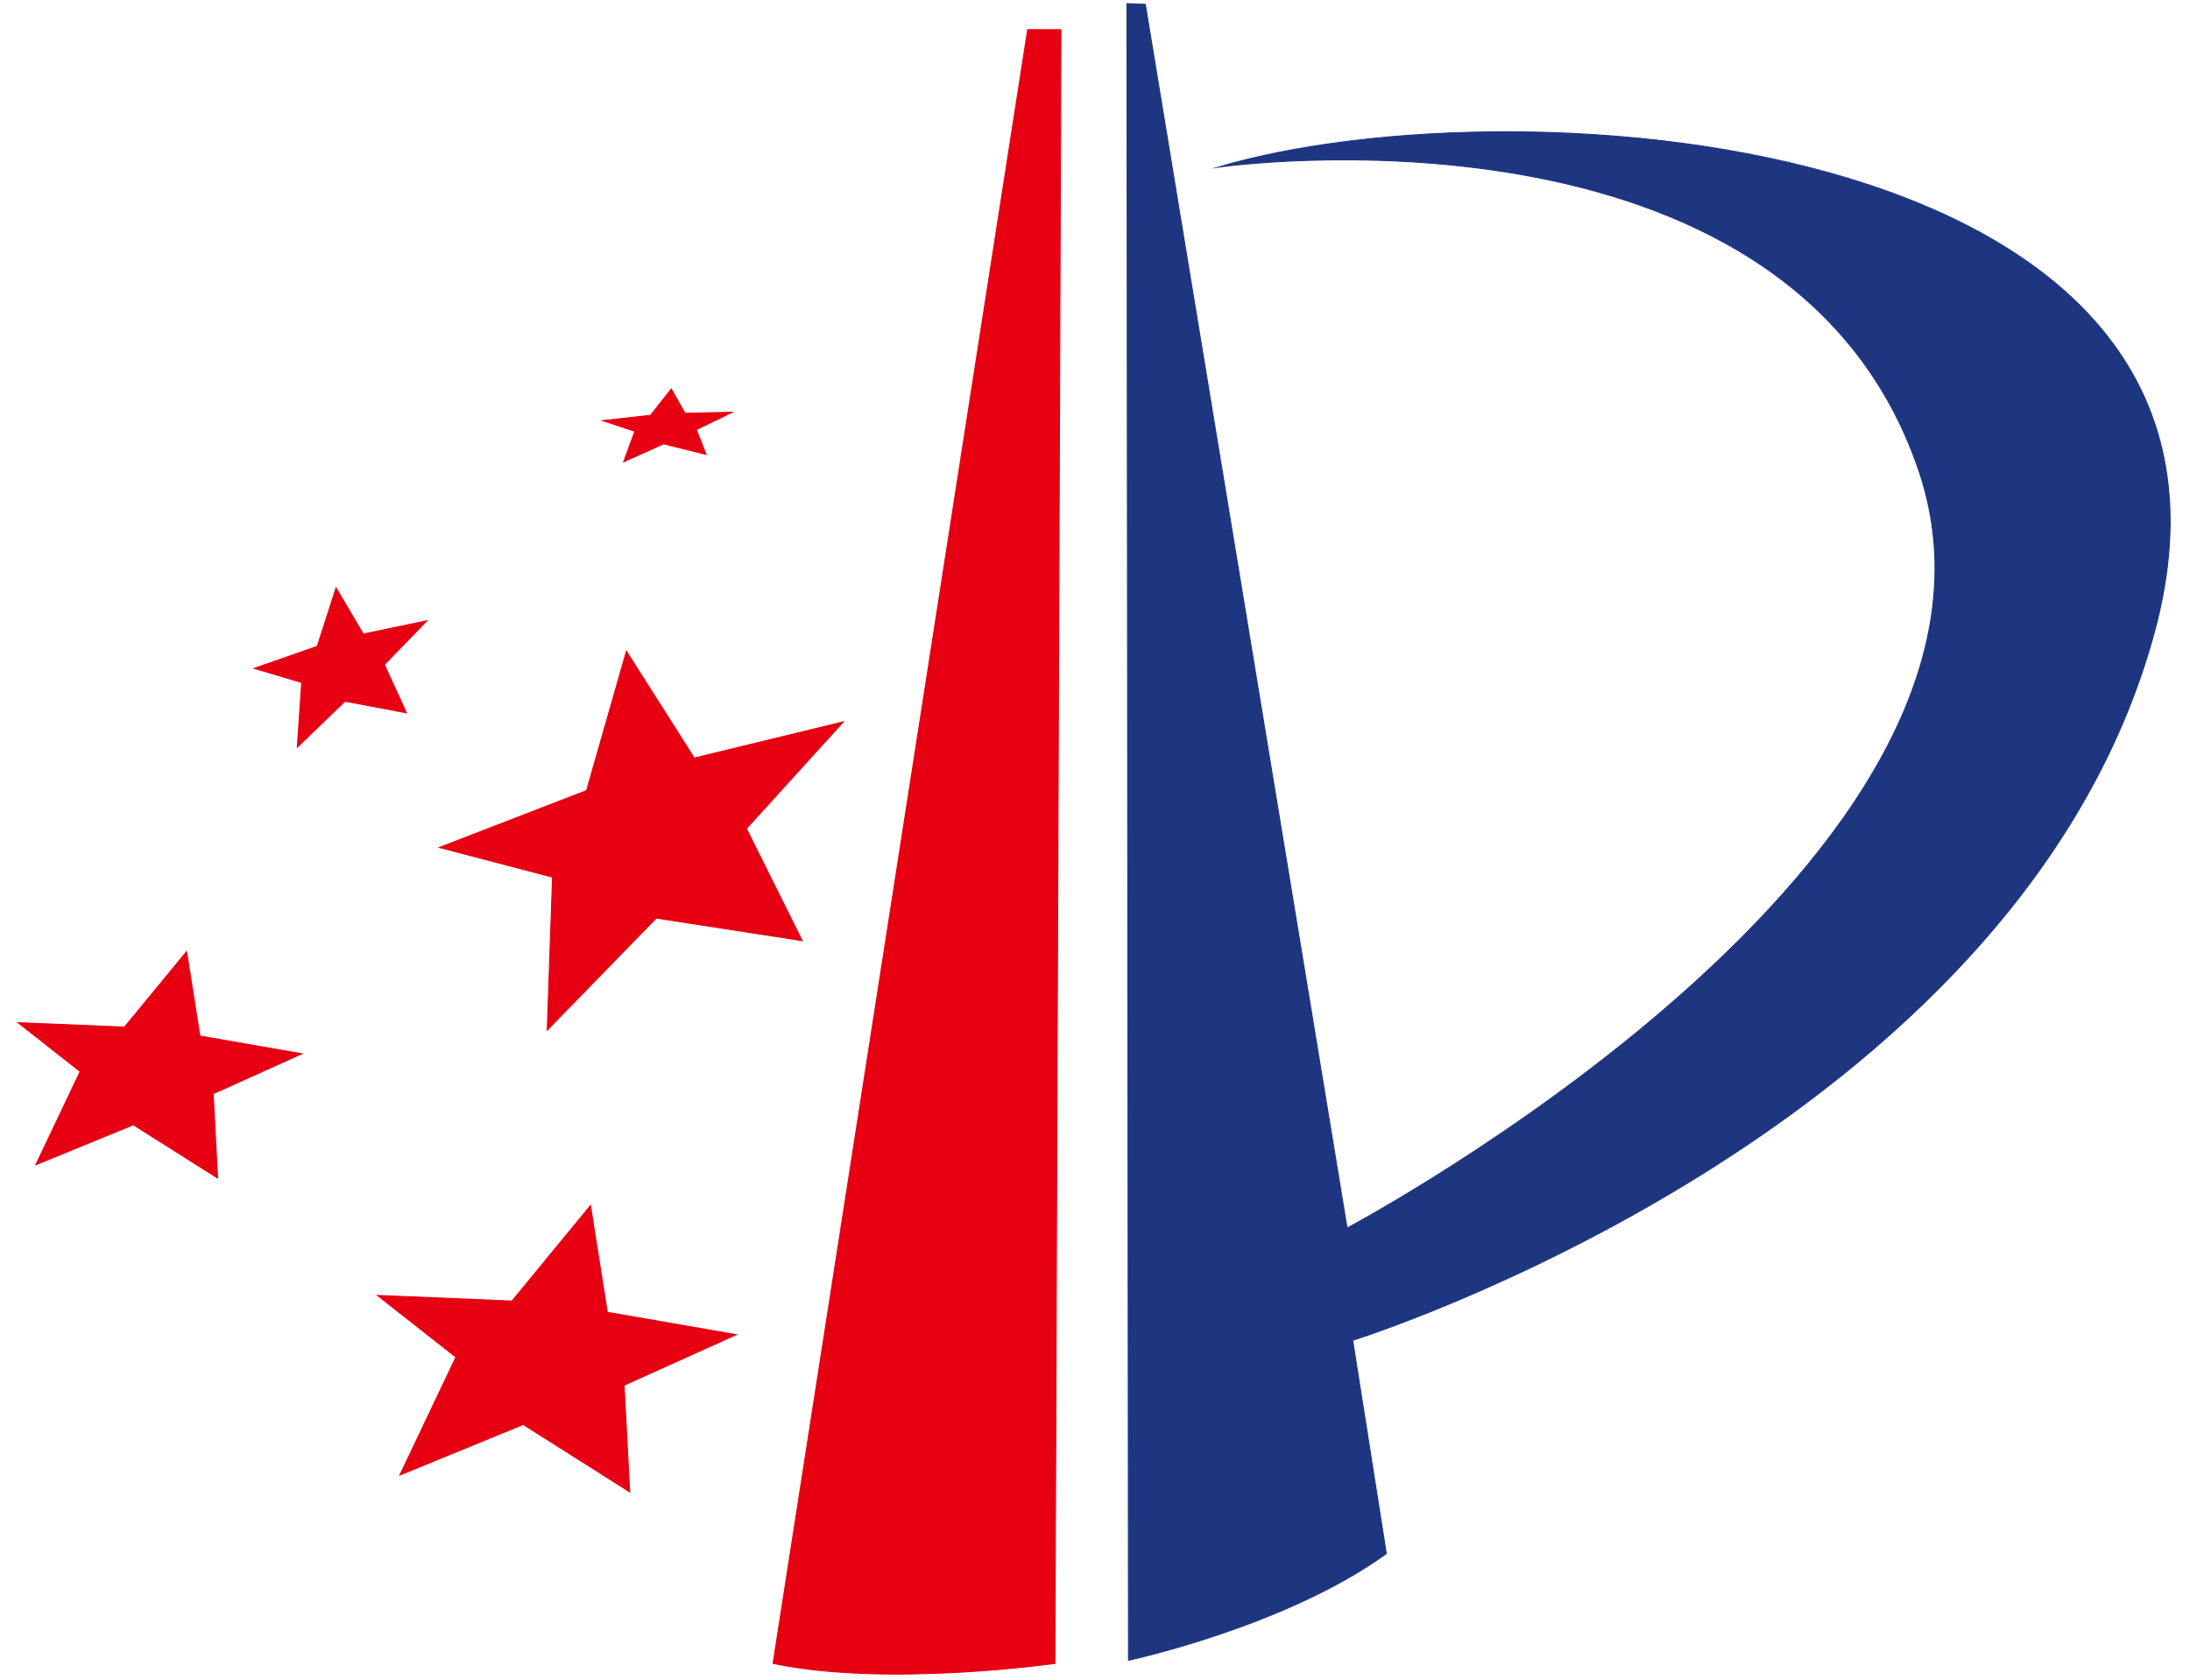 <svg xmlns="http://www.w3.org/2000/svg" xmlns:xlink="http://www.w3.org/1999/xlink" width="288pt" height="221pt" viewBox="0 0 288 221"><g id="surface1"><path style="fill-rule:evenodd;fill:rgb(90.196%,0%,7.059%);fill-opacity:1;stroke-width:0.216;stroke-linecap:butt;stroke-linejoin:miter;stroke:rgb(90.196%,0%,7.059%);stroke-opacity:1;stroke-miterlimit:22.926;" d="M 401.945 122.833 L 400.652 474.493 C 400.652 474.493 364.458 479.666 339.891 474.493 L 394.778 122.827 Z M 401.945 122.833 " transform="matrix(0.61,0,0,0.611,-105.668,-71.146)"></path><path style="fill-rule:evenodd;fill:rgb(11.765%,20.784%,50.196%);fill-opacity:1;stroke-width:0.216;stroke-linecap:butt;stroke-linejoin:miter;stroke:rgb(11.765%,20.784%,50.196%);stroke-opacity:1;stroke-miterlimit:22.926;" d="M 416.516 473.822 C 416.516 473.822 450.349 466.572 472.094 450.863 L 464.843 404.945 C 464.843 404.945 608.27 360.242 637.63 252.704 C 666.983 145.172 501.095 133.088 435.848 152.422 C 435.848 152.422 558.624 134.738 586.877 217.668 C 615.136 300.597 463.64 380.784 463.64 380.784 L 420.138 117.38 L 416.177 117.226 Z M 416.516 473.822 " transform="matrix(0.61,0,0,0.611,-105.668,-71.146)"></path><path style="fill-rule:evenodd;fill:rgb(90.196%,0%,7.059%);fill-opacity:1;stroke-width:0.216;stroke-linecap:butt;stroke-linejoin:miter;stroke:rgb(90.196%,0%,7.059%);stroke-opacity:1;stroke-miterlimit:22.926;" d="M 304.145 398.91 L 300.523 375.951 L 283.603 396.493 L 254.608 395.285 L 271.521 408.57 L 259.44 433.946 L 286.022 423.071 L 308.976 437.571 L 307.773 414.612 L 331.937 403.737 Z M 304.145 398.91 " transform="matrix(0.61,0,0,0.611,-105.668,-71.146)"></path><path style="fill-rule:evenodd;fill:rgb(90.196%,0%,7.059%);fill-opacity:1;stroke-width:0.216;stroke-linecap:butt;stroke-linejoin:miter;stroke:rgb(90.196%,0%,7.059%);stroke-opacity:1;stroke-miterlimit:22.926;" d="M 216.315 339.444 L 213.448 321.287 L 200.067 337.532 L 177.126 336.573 L 190.513 347.091 L 180.953 367.16 L 201.981 358.561 L 220.142 370.03 L 219.182 351.867 L 238.296 343.267 Z M 216.315 339.444 " transform="matrix(0.61,0,0,0.611,-105.668,-71.146)"></path><path style="fill-rule:evenodd;fill:rgb(90.196%,0%,7.059%);fill-opacity:1;stroke-width:0.216;stroke-linecap:butt;stroke-linejoin:miter;stroke:rgb(90.196%,0%,7.059%);stroke-opacity:1;stroke-miterlimit:22.926;" d="M 322.895 279.614 L 308.272 256.629 L 299.685 286.615 L 267.951 298.865 L 292.345 305.245 L 291.206 338.165 L 314.704 314.062 L 346.156 318.921 L 334.132 294.805 L 355.025 271.827 Z M 322.895 279.614 " transform="matrix(0.61,0,0,0.611,-105.668,-71.146)"></path><path style="fill-rule:evenodd;fill:rgb(90.196%,0%,7.059%);fill-opacity:1;stroke-width:0.216;stroke-linecap:butt;stroke-linejoin:miter;stroke:rgb(90.196%,0%,7.059%);stroke-opacity:1;stroke-miterlimit:22.926;" d="M 251.543 252.921 L 245.675 242.999 L 241.624 255.568 L 228.032 260.312 L 238.264 263.349 L 237.33 277.261 L 247.601 267.383 L 260.841 269.877 L 256.086 259.507 L 265.244 250.07 Z M 251.543 252.921 " transform="matrix(0.61,0,0,0.611,-105.668,-71.146)"></path><path style="fill-rule:evenodd;fill:rgb(90.196%,0%,7.059%);fill-opacity:1;stroke-width:0.216;stroke-linecap:butt;stroke-linejoin:miter;stroke:rgb(90.196%,0%,7.059%);stroke-opacity:1;stroke-miterlimit:22.926;" d="M 320.905 205.405 L 317.942 200.181 L 313.475 205.84 L 303.147 206.978 L 310.096 209.273 L 307.69 215.833 L 316.278 211.977 L 325.448 214.26 L 323.336 208.921 L 331.067 205.181 Z M 320.905 205.405 " transform="matrix(0.61,0,0,0.611,-105.668,-71.146)"></path></g></svg>